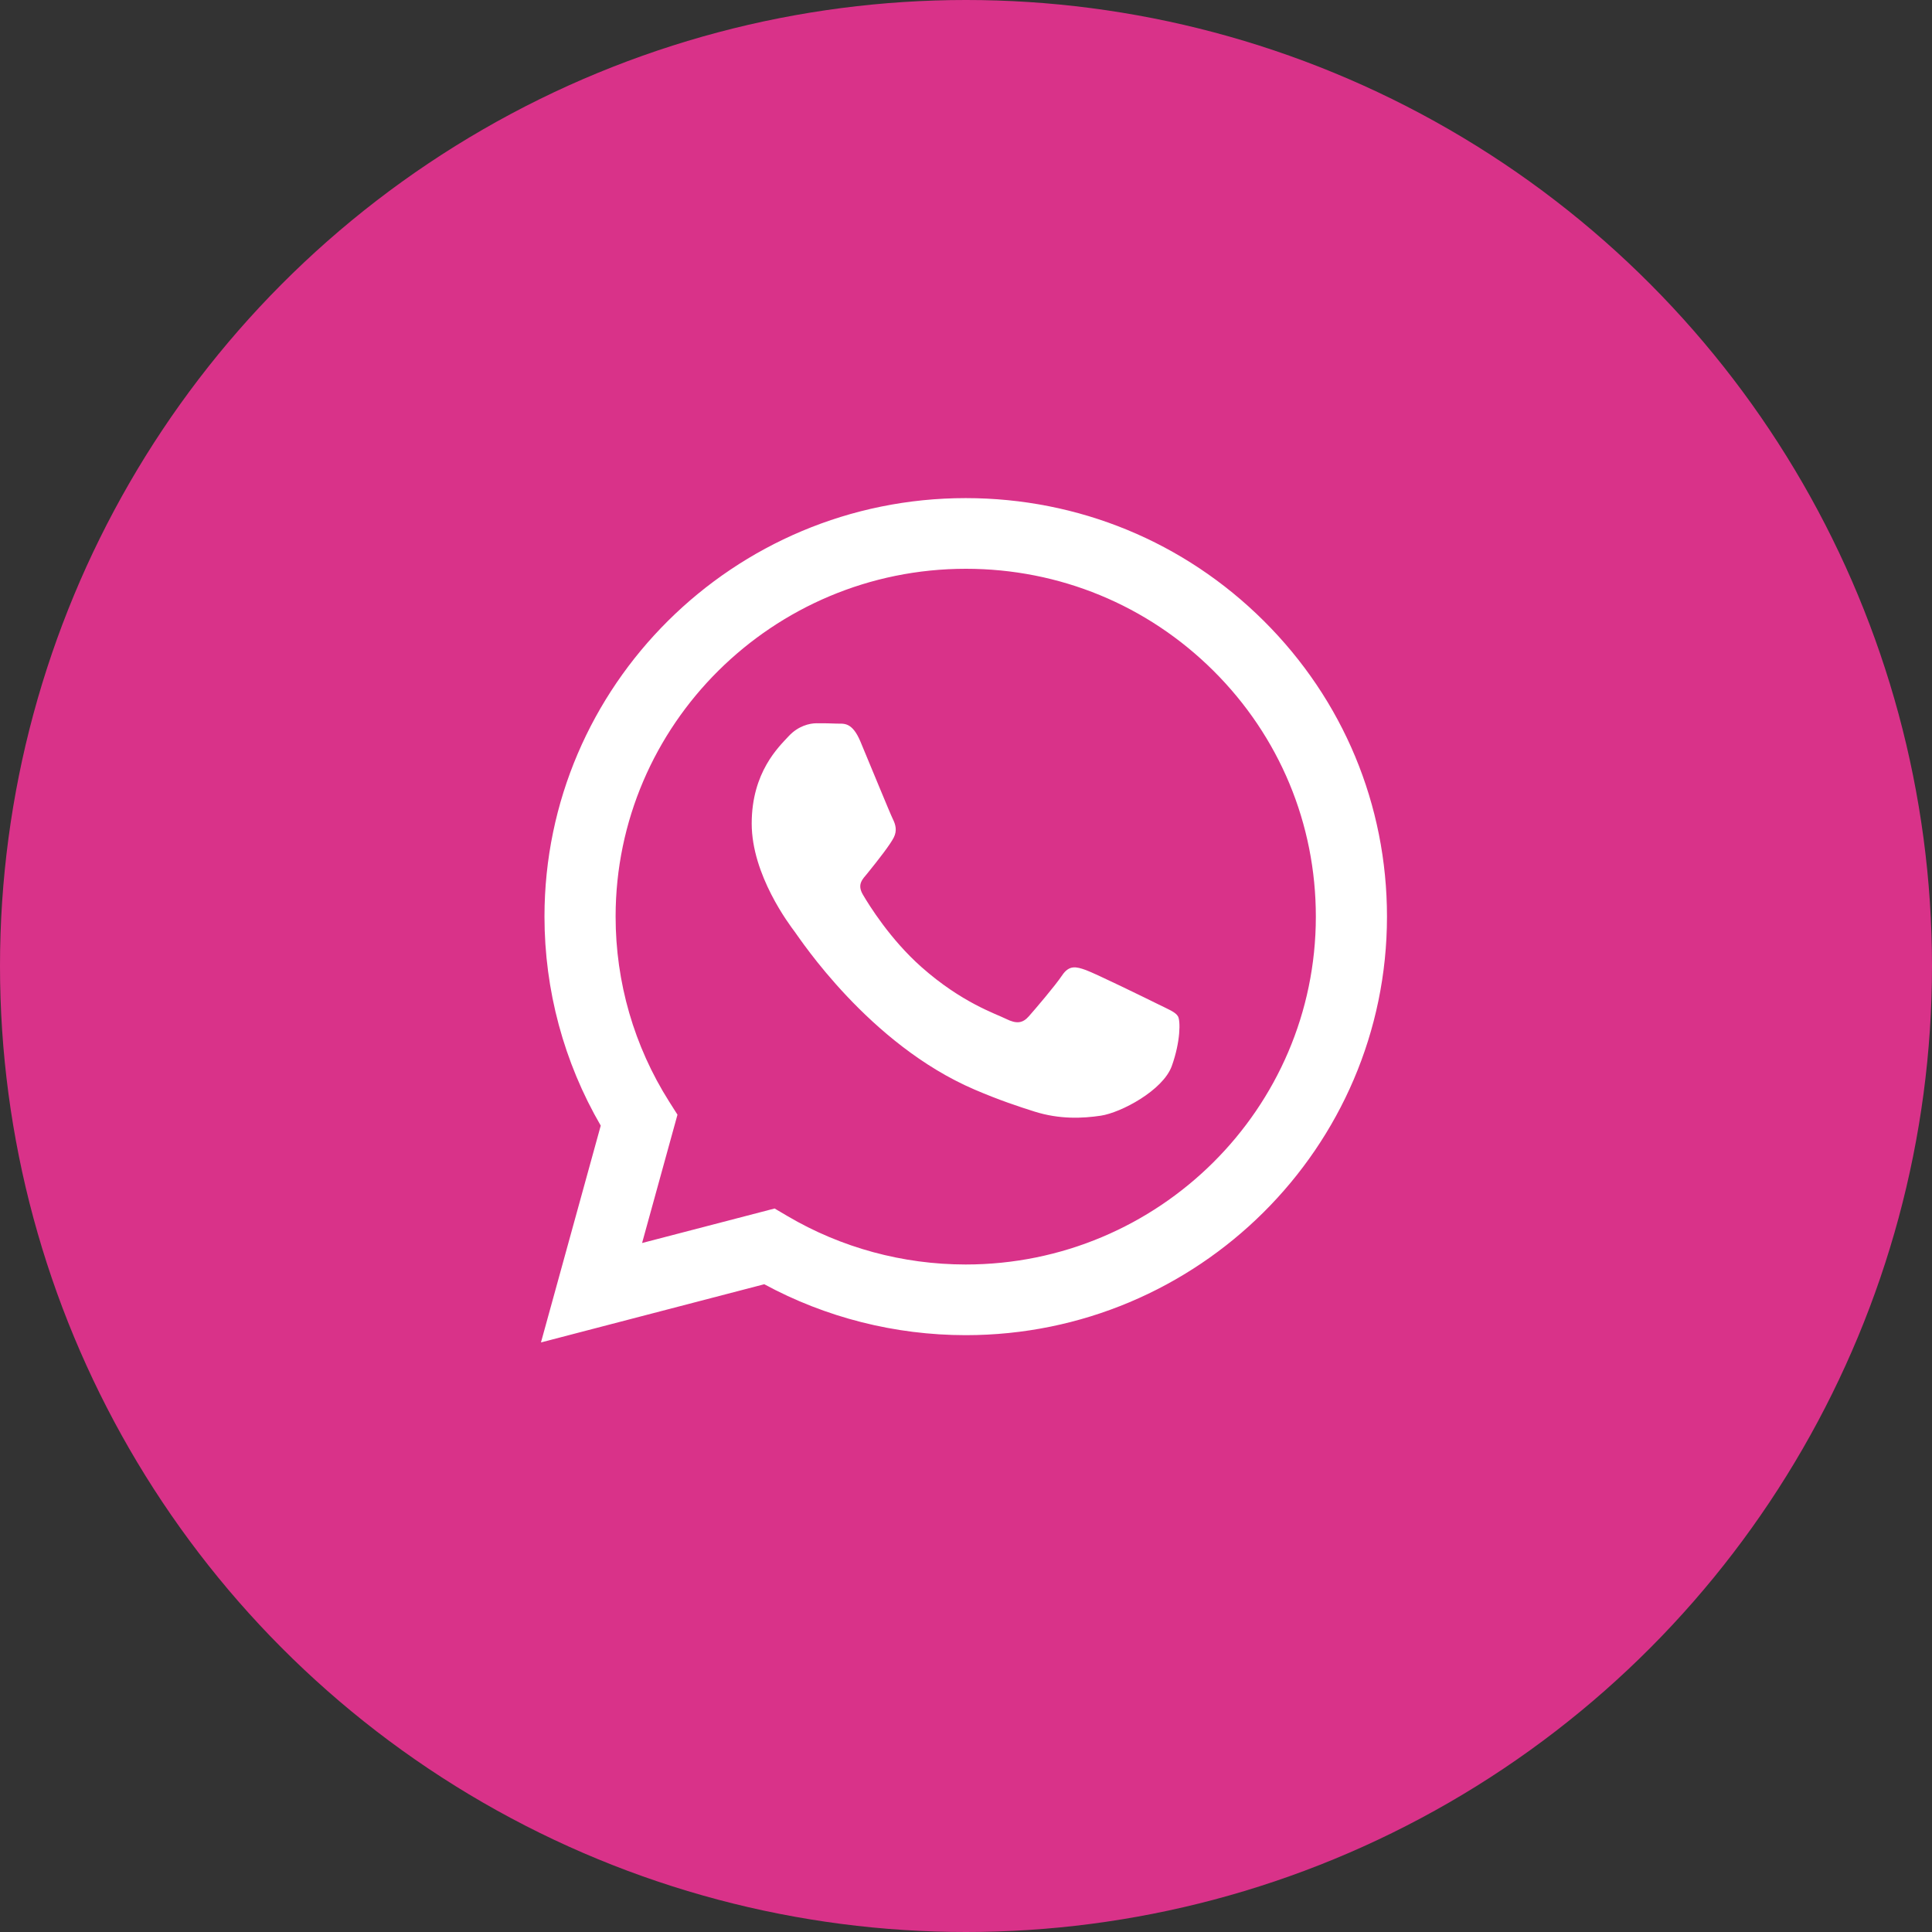 <?xml version="1.0" encoding="UTF-8"?> <svg xmlns="http://www.w3.org/2000/svg" width="50" height="50" viewBox="0 0 50 50" fill="none"><rect x="0" y="0" width="50" height="50" fill="#333333" stroke="none"/> <circle cx="25" cy="25" r="25" fill="#D93289"></circle> <path fill-rule="evenodd" clip-rule="evenodd" d="M32.705 16.067C30.646 14.02 27.909 12.892 24.993 12.891C18.984 12.891 14.094 17.748 14.091 23.718C14.091 25.626 14.593 27.489 15.547 29.131L14 34.742L19.779 33.236C21.372 34.099 23.164 34.553 24.989 34.554H24.993C31.002 34.554 35.892 29.696 35.895 23.726C35.896 20.833 34.763 18.113 32.705 16.067ZM24.993 32.725H24.989C23.364 32.724 21.769 32.291 20.378 31.471L20.047 31.276L16.617 32.169L17.533 28.848L17.317 28.508C16.41 27.075 15.931 25.419 15.932 23.718C15.934 18.757 19.999 14.72 24.997 14.72C27.417 14.721 29.692 15.658 31.403 17.359C33.113 19.06 34.055 21.321 34.054 23.726C34.052 28.688 29.988 32.725 24.993 32.725ZM29.963 25.985C29.691 25.85 28.352 25.195 28.102 25.105C27.852 25.015 27.671 24.97 27.489 25.24C27.308 25.511 26.786 26.121 26.627 26.301C26.468 26.482 26.309 26.504 26.037 26.369C25.764 26.233 24.886 25.948 23.846 25.026C23.036 24.308 22.49 23.423 22.331 23.152C22.172 22.881 22.329 22.749 22.45 22.6C22.745 22.236 23.04 21.855 23.131 21.674C23.222 21.494 23.176 21.336 23.108 21.2C23.04 21.065 22.495 19.733 22.268 19.192C22.047 18.664 21.823 18.735 21.656 18.727C21.497 18.719 21.315 18.718 21.134 18.718C20.952 18.718 20.657 18.785 20.407 19.056C20.157 19.327 19.454 19.982 19.454 21.313C19.454 22.645 20.43 23.931 20.566 24.112C20.702 24.292 22.487 27.025 25.219 28.197C25.869 28.476 26.377 28.642 26.772 28.767C27.425 28.973 28.018 28.944 28.488 28.874C29.011 28.796 30.099 28.219 30.326 27.588C30.553 26.956 30.553 26.414 30.485 26.301C30.417 26.188 30.236 26.121 29.963 25.985Z" fill="white"></path> </svg> 